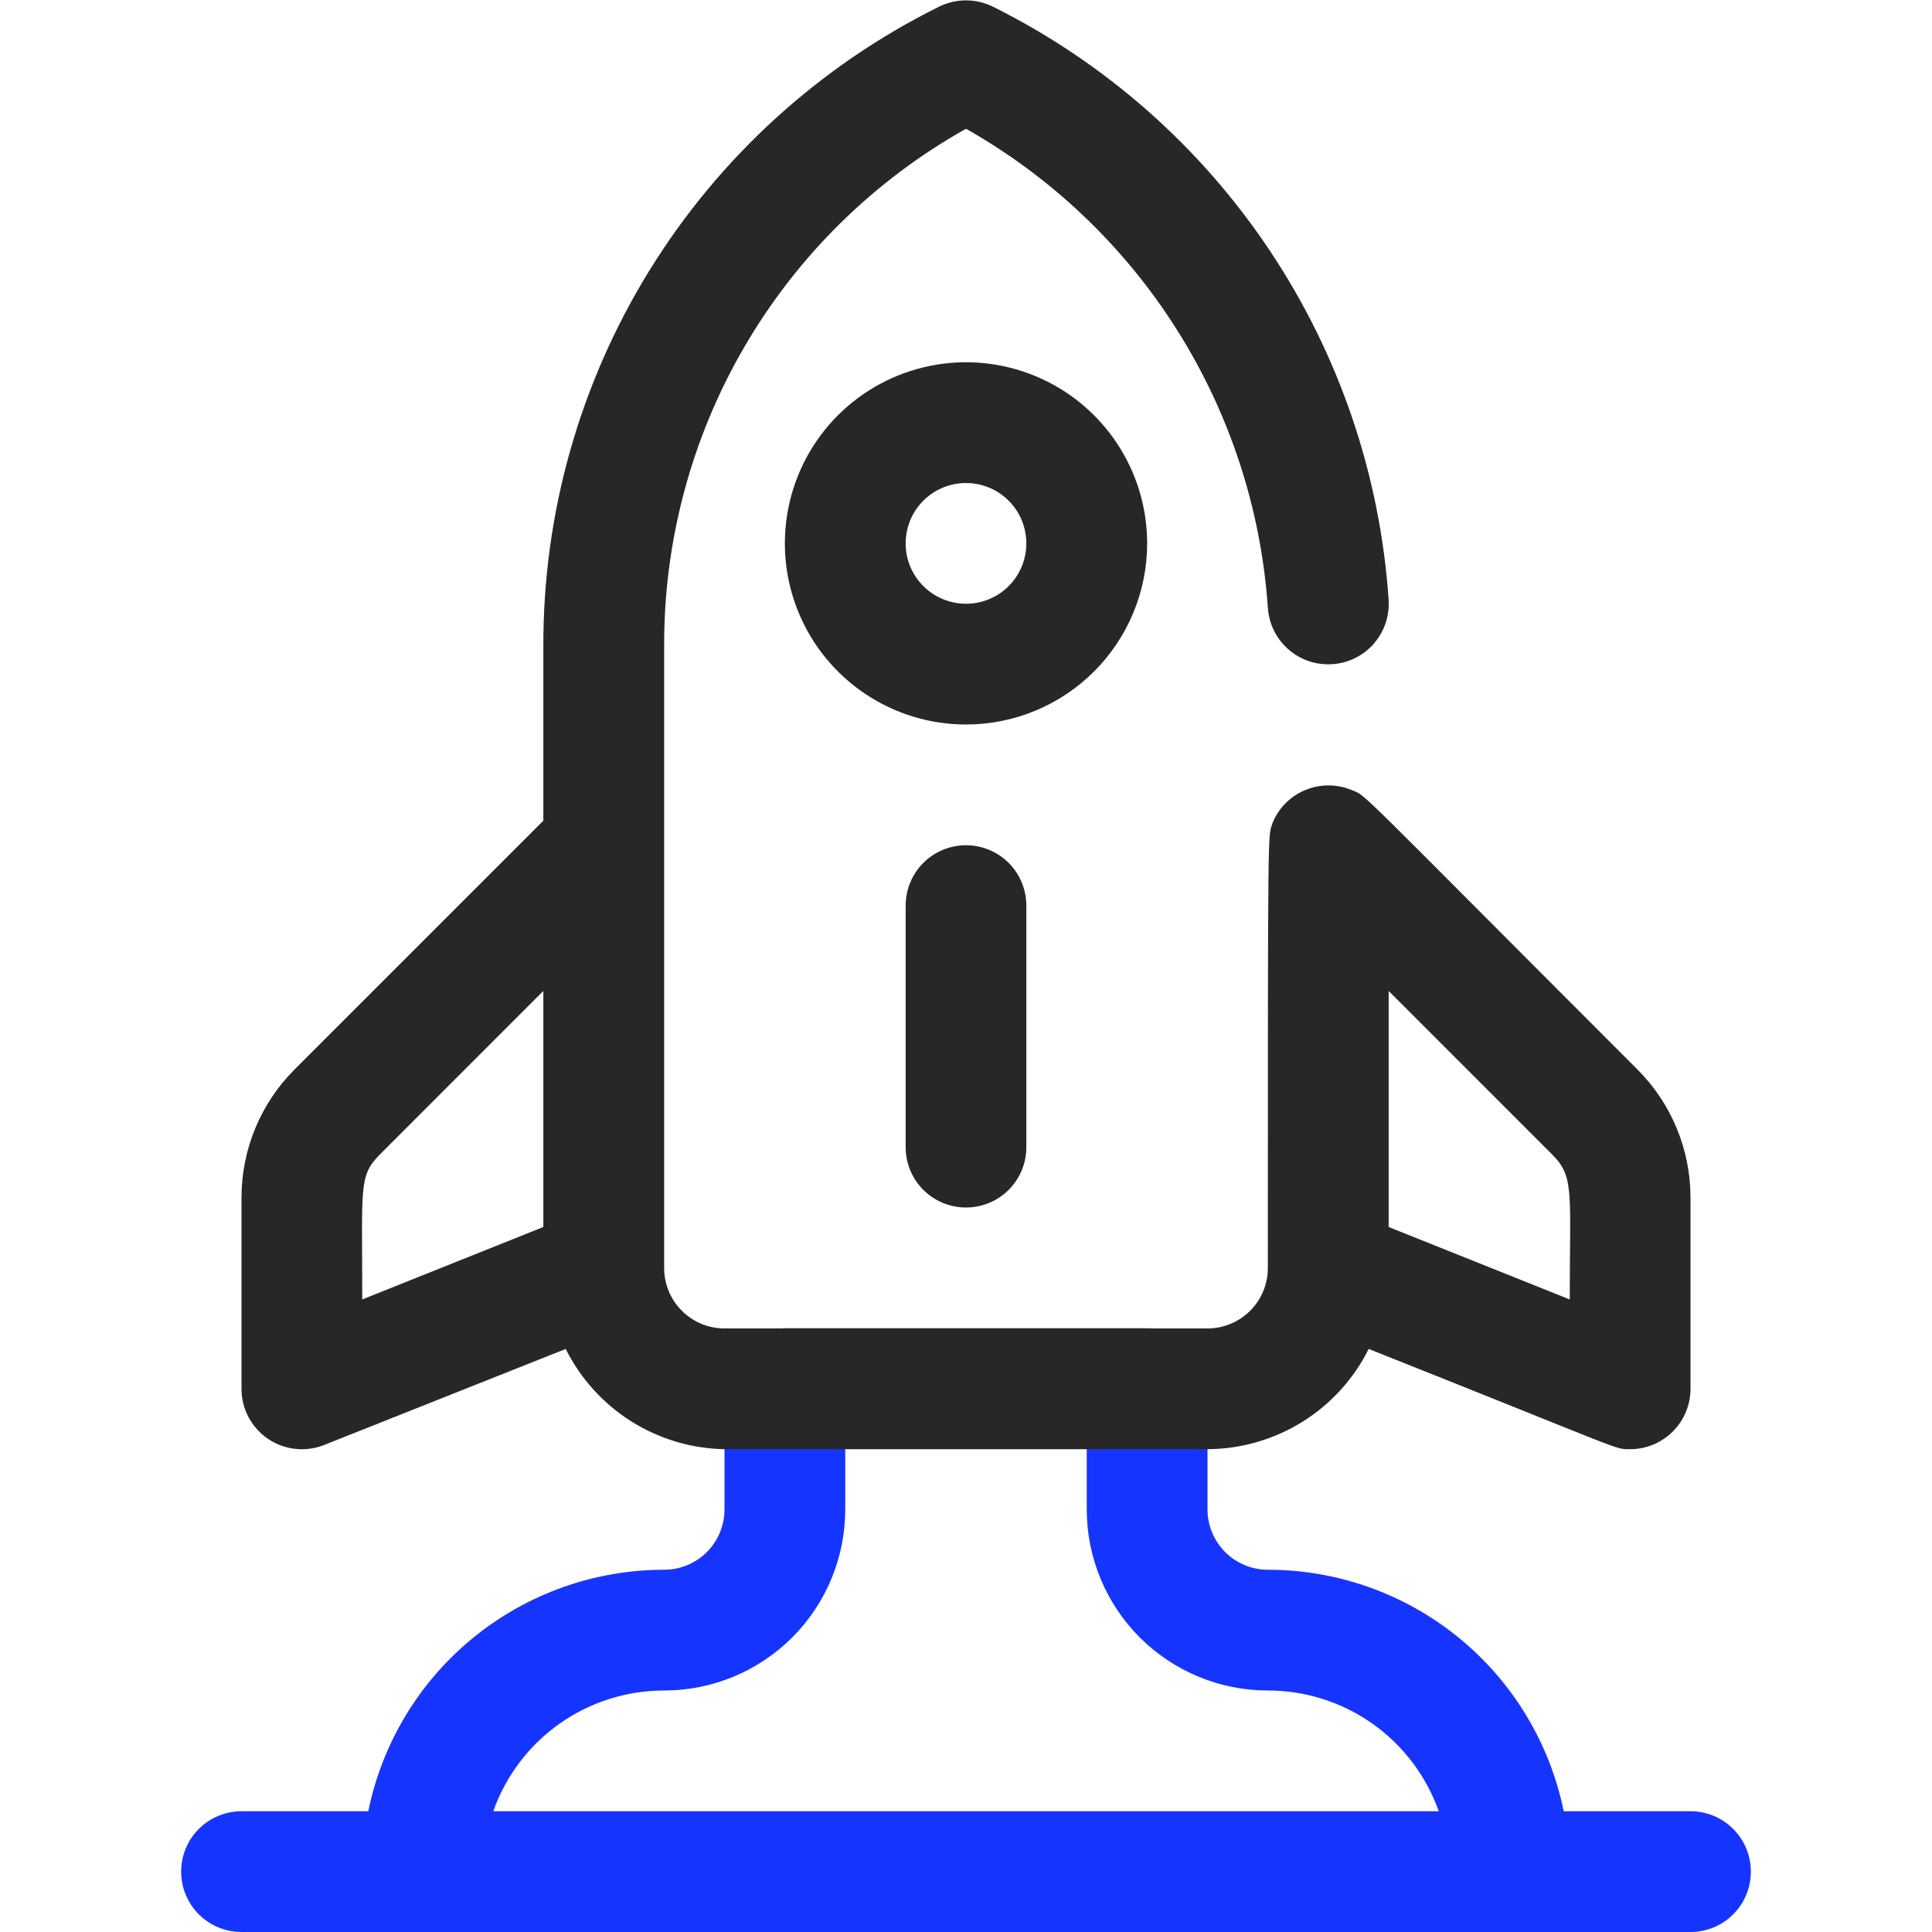 <svg width="42" height="42" viewBox="0 0 42 42" fill="none" xmlns="http://www.w3.org/2000/svg">
<g clip-path="url(#clip0_11378_3106)">
<g clip-path="url(#clip1_11378_3106)">
<path d="M36.75 39.375H33.994C33.691 37.893 32.886 36.56 31.714 35.604C30.542 34.647 29.075 34.125 27.562 34.125C27.214 34.125 26.881 33.987 26.634 33.741C26.388 33.494 26.25 33.161 26.25 32.812V30.188C26.25 29.839 26.112 29.506 25.866 29.259C25.619 29.013 25.286 28.875 24.938 28.875H17.062C16.714 28.875 16.381 29.013 16.134 29.259C15.888 29.506 15.75 29.839 15.75 30.188V32.812C15.75 33.161 15.612 33.494 15.366 33.741C15.119 33.987 14.786 34.125 14.438 34.125C12.925 34.125 11.458 34.647 10.286 35.604C9.114 36.56 8.309 37.893 8.006 39.375H5.25C4.902 39.375 4.568 39.513 4.322 39.759C4.076 40.006 3.938 40.339 3.938 40.688C3.938 41.036 4.076 41.369 4.322 41.616C4.568 41.862 4.902 42 5.25 42H36.75C37.098 42 37.432 41.862 37.678 41.616C37.924 41.369 38.062 41.036 38.062 40.688C38.062 40.339 37.924 40.006 37.678 39.759C37.432 39.513 37.098 39.375 36.75 39.375ZM10.723 39.375C10.995 38.607 11.498 37.942 12.163 37.472C12.828 37.002 13.623 36.75 14.438 36.75C15.482 36.75 16.483 36.335 17.222 35.597C17.96 34.858 18.375 33.857 18.375 32.812V31.5H23.625V32.812C23.625 33.857 24.04 34.858 24.778 35.597C25.517 36.335 26.518 36.75 27.562 36.75C28.377 36.75 29.172 37.002 29.837 37.472C30.502 37.942 31.005 38.607 31.277 39.375H10.723Z" fill="#1634FF"/>
<path d="M24.938 11.812C24.938 11.034 24.707 10.273 24.274 9.625C23.841 8.977 23.226 8.473 22.507 8.175C21.787 7.877 20.996 7.799 20.232 7.951C19.468 8.103 18.766 8.478 18.216 9.028C17.665 9.579 17.29 10.28 17.138 11.044C16.986 11.808 17.064 12.6 17.362 13.319C17.66 14.039 18.165 14.654 18.812 15.086C19.46 15.519 20.221 15.75 21 15.75C22.044 15.75 23.046 15.335 23.784 14.597C24.523 13.858 24.938 12.857 24.938 11.812ZM21 13.125C20.74 13.125 20.487 13.048 20.271 12.904C20.055 12.76 19.887 12.555 19.787 12.315C19.688 12.075 19.662 11.811 19.713 11.556C19.763 11.302 19.888 11.068 20.072 10.884C20.256 10.701 20.489 10.576 20.744 10.525C20.998 10.475 21.262 10.501 21.502 10.6C21.742 10.699 21.947 10.867 22.091 11.083C22.235 11.299 22.312 11.553 22.312 11.812C22.312 12.161 22.174 12.494 21.928 12.741C21.682 12.987 21.348 13.125 21 13.125Z" fill="#282626"/>
<path d="M35.595 23.248C29.295 16.948 29.728 17.316 29.374 17.171C29.053 17.041 28.694 17.042 28.375 17.175C28.055 17.307 27.801 17.561 27.668 17.88C27.562 18.221 27.562 17.539 27.562 27.566C27.562 27.914 27.424 28.248 27.178 28.494C26.932 28.741 26.598 28.879 26.25 28.879H15.75C15.402 28.879 15.068 28.741 14.822 28.494C14.576 28.248 14.438 27.914 14.438 27.566V14.061C14.428 11.769 15.031 9.516 16.185 7.536C17.339 5.556 19.001 3.921 21 2.799C22.869 3.857 24.446 5.361 25.591 7.178C26.736 8.994 27.414 11.066 27.562 13.208C27.583 13.542 27.73 13.856 27.974 14.085C28.218 14.315 28.54 14.442 28.875 14.441C29.054 14.442 29.232 14.405 29.396 14.335C29.561 14.264 29.709 14.16 29.832 14.03C29.955 13.899 30.05 13.745 30.111 13.577C30.172 13.408 30.198 13.229 30.188 13.05C30.006 10.336 29.116 7.717 27.608 5.454C26.1 3.19 24.025 1.361 21.591 0.148C21.407 0.056 21.205 0.008 21 0.008C20.795 0.008 20.593 0.056 20.409 0.148C17.819 1.432 15.64 3.416 14.121 5.875C12.601 8.334 11.802 11.17 11.812 14.061V17.841L6.405 23.248C5.666 23.986 5.251 24.987 5.25 26.031V30.191C5.25 30.406 5.302 30.617 5.402 30.806C5.503 30.996 5.648 31.158 5.825 31.279C6.003 31.399 6.207 31.474 6.42 31.497C6.633 31.521 6.849 31.491 7.048 31.412L12.298 29.325C12.62 29.969 13.111 30.513 13.72 30.897C14.328 31.281 15.03 31.491 15.75 31.504H26.25C26.979 31.5 27.692 31.295 28.311 30.91C28.929 30.526 29.429 29.977 29.754 29.325C35.438 31.583 35.083 31.504 35.438 31.504C35.786 31.504 36.119 31.366 36.366 31.119C36.612 30.873 36.75 30.539 36.75 30.191V26.031C36.749 24.987 36.334 23.986 35.595 23.248ZM8.256 25.099L11.812 21.542V26.674L7.875 28.249C7.875 25.768 7.796 25.571 8.256 25.099ZM34.125 28.249L30.188 26.674V21.542L33.744 25.099C34.23 25.584 34.125 25.913 34.125 28.249Z" fill="#282626"/>
<path d="M19.688 19.688V24.938C19.688 25.286 19.826 25.619 20.072 25.866C20.318 26.112 20.652 26.25 21 26.25C21.348 26.25 21.682 26.112 21.928 25.866C22.174 25.619 22.312 25.286 22.312 24.938V19.688C22.312 19.339 22.174 19.006 21.928 18.759C21.682 18.513 21.348 18.375 21 18.375C20.652 18.375 20.318 18.513 20.072 18.759C19.826 19.006 19.688 19.339 19.688 19.688Z" fill="#282626"/>
</g>
</g>
<defs>
<clipPath id="clip0_11378_3106">
<rect width="42" height="42" fill="white"/>
</clipPath>
<clipPath id="clip1_11378_3106">
<rect width="42" height="42" fill="white"/>
</clipPath>
</defs>
</svg>
